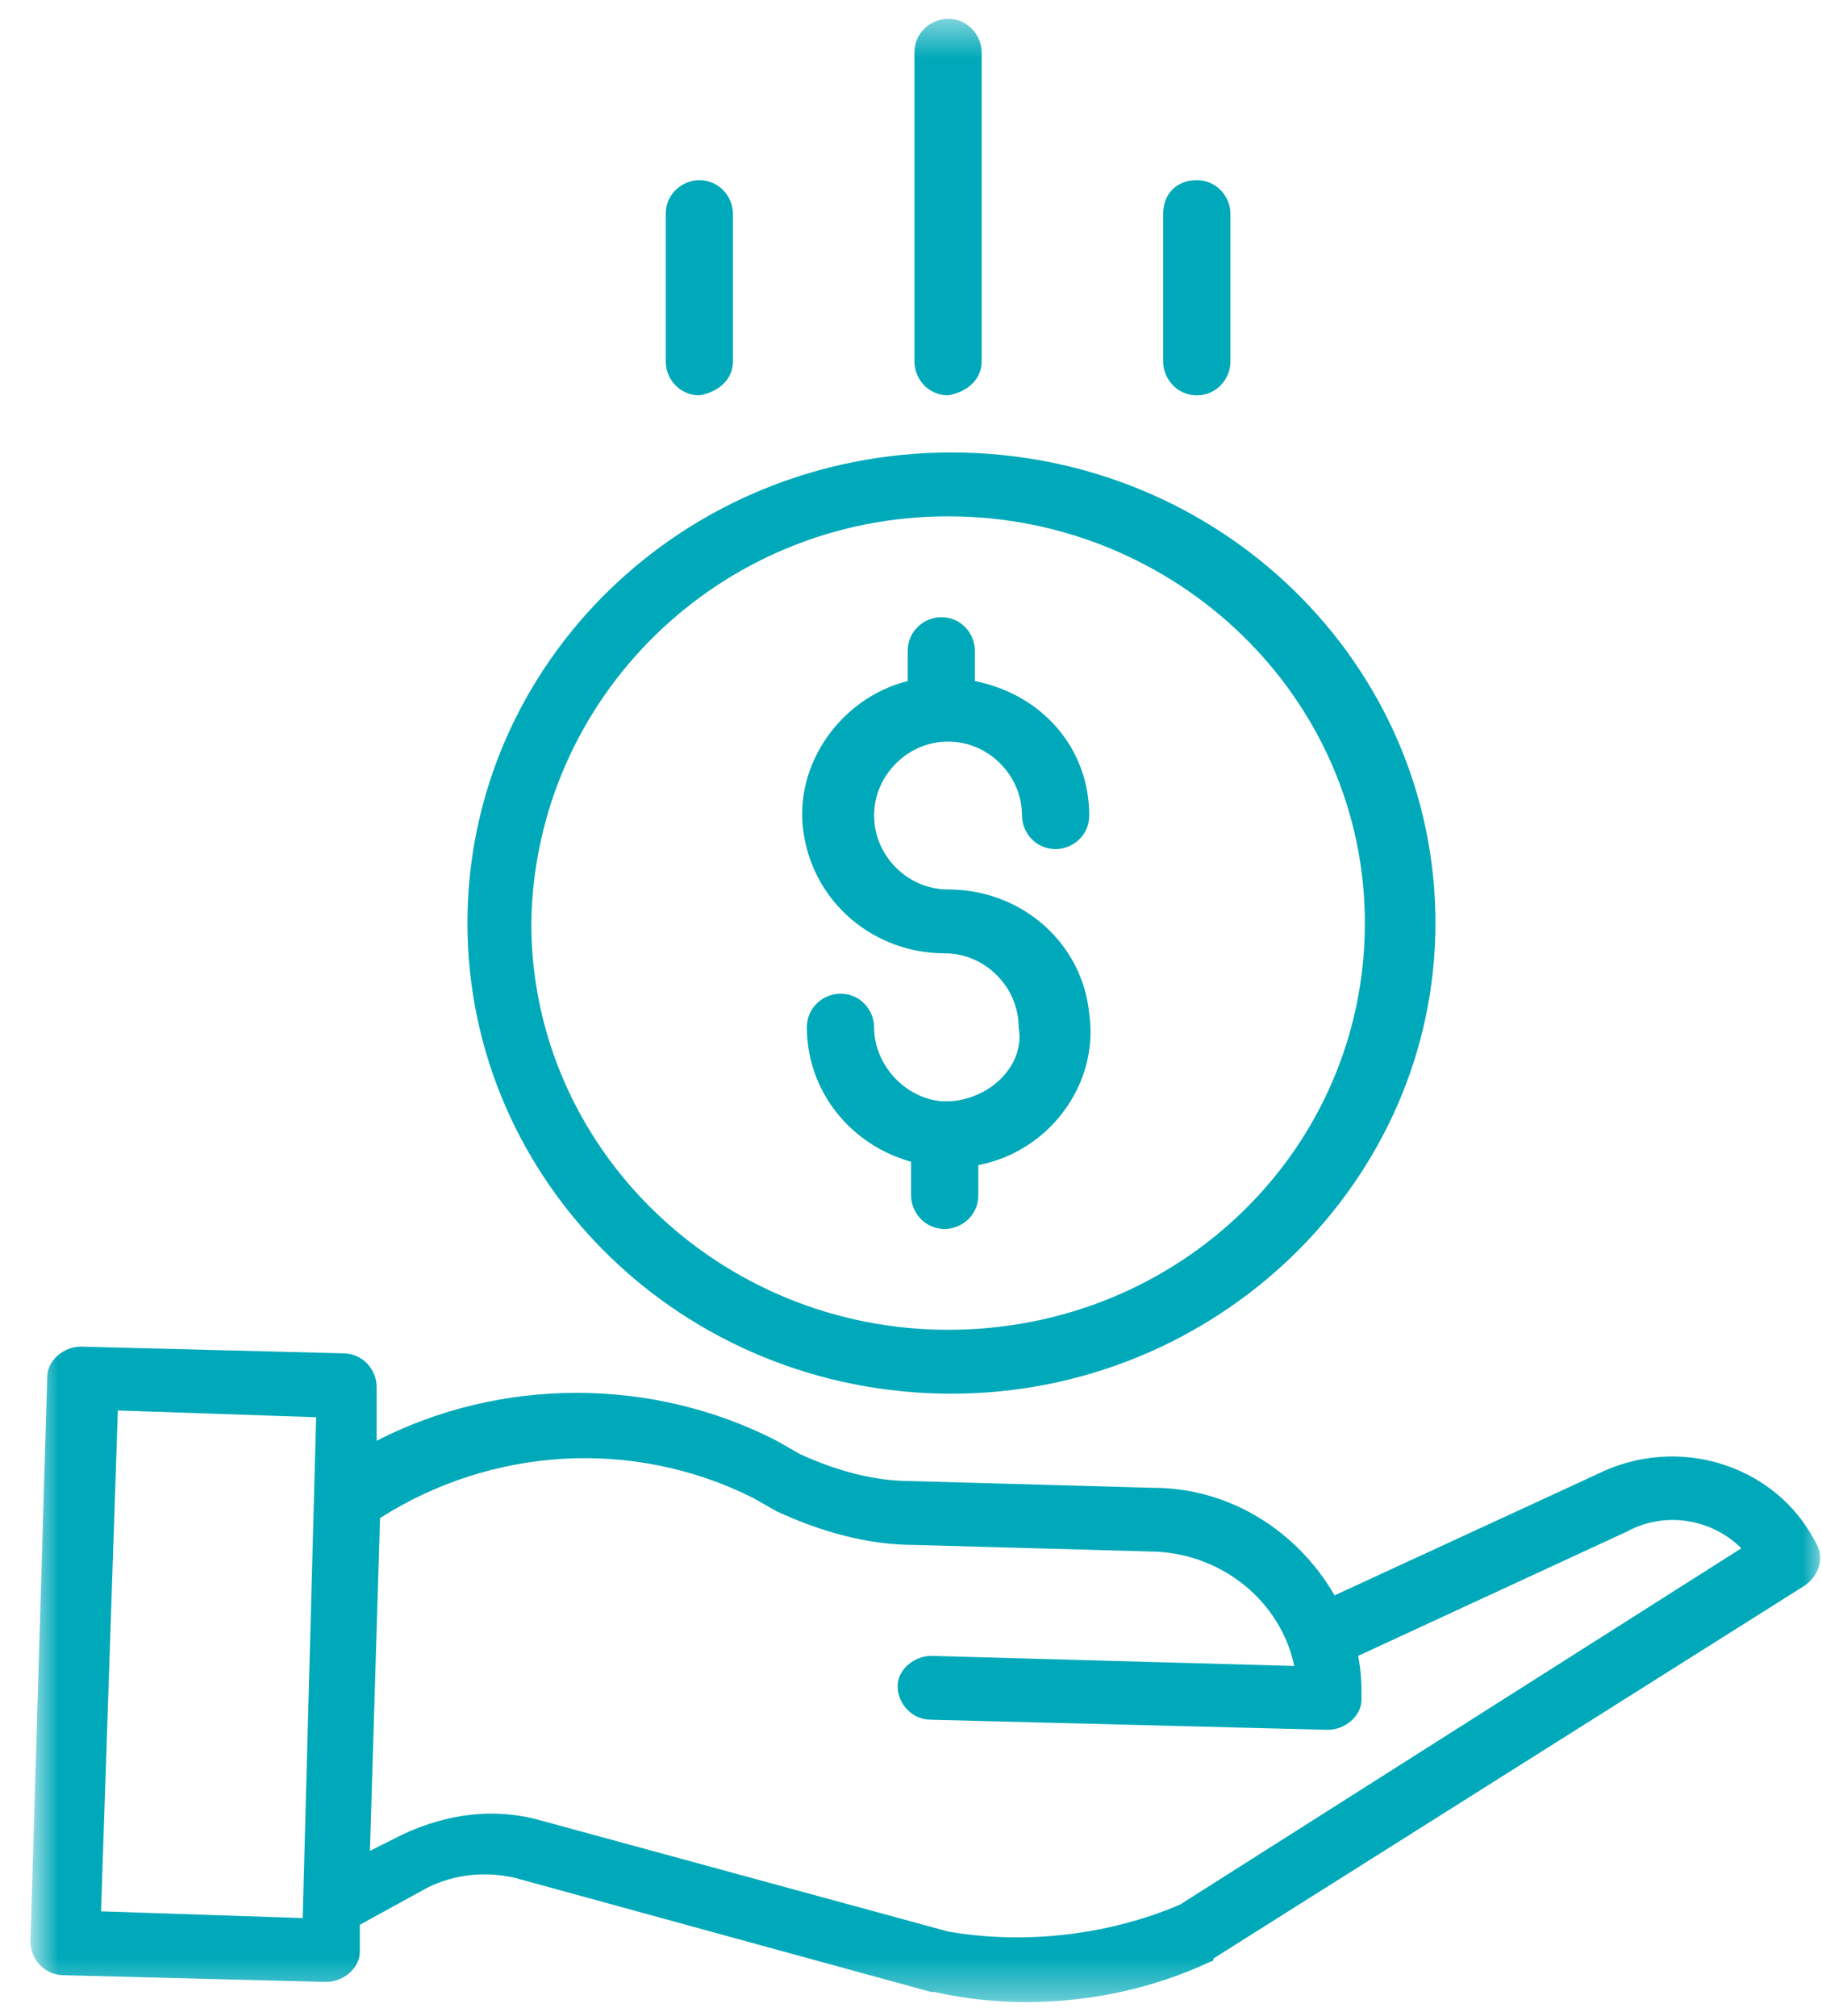 <?xml version="1.0" encoding="UTF-8"?>
<svg xmlns="http://www.w3.org/2000/svg" width="47" height="52" viewBox="0 0 47 52" fill="none">
  <mask id="mask0_527_12598" style="mask-type:luminance" maskUnits="userSpaceOnUse" x="0" y="0" width="47" height="52">
    <path d="M47 0.486H0.872V51.642H47V0.486Z" fill="white"></path>
  </mask>
  <g mask="url(#mask0_527_12598)">
    <path d="M24.543 28.405C24.456 28.405 24.369 28.405 24.282 28.405C23.329 28.319 22.548 27.452 22.548 26.498C22.548 26.064 22.201 25.631 21.681 25.631C21.248 25.631 20.814 25.978 20.814 26.498C20.814 28.145 21.941 29.533 23.502 29.966V30.833C23.502 31.267 23.849 31.7 24.369 31.7C24.803 31.7 25.236 31.353 25.236 30.833V30.053C27.057 29.706 28.358 27.972 28.098 26.151C27.924 24.33 26.363 22.943 24.456 22.943C23.415 22.943 22.548 22.076 22.548 21.035C22.548 19.995 23.415 19.128 24.456 19.128C25.496 19.128 26.363 19.995 26.363 21.035C26.363 21.469 26.71 21.902 27.23 21.902C27.664 21.902 28.098 21.556 28.098 21.035C28.098 19.301 26.884 17.914 25.149 17.567V16.787C25.149 16.353 24.803 15.92 24.282 15.92C23.849 15.92 23.415 16.267 23.415 16.787V17.567C21.681 18.001 20.467 19.735 20.727 21.469C20.988 23.29 22.548 24.59 24.369 24.59C25.41 24.59 26.277 25.457 26.277 26.498C26.45 27.452 25.583 28.319 24.543 28.405Z" fill="#00A9B9"></path>
  </g>
  <mask id="mask1_527_12598" style="mask-type:luminance" maskUnits="userSpaceOnUse" x="0" y="0" width="47" height="52">
    <path d="M47 0.486H0.872V51.642H47V0.486Z" fill="white"></path>
  </mask>
  <g mask="url(#mask1_527_12598)">
    <path d="M24.457 13.318C30.353 13.318 35.208 18 35.208 23.81C35.208 29.619 30.439 34.301 24.457 34.301C18.561 34.301 13.705 29.619 13.705 23.81C13.792 18 18.561 13.318 24.457 13.318ZM12.058 23.81C12.058 30.486 17.607 35.949 24.543 35.949C31.393 35.949 37.029 30.486 37.029 23.81C37.029 17.133 31.48 11.671 24.543 11.671C17.607 11.671 12.058 17.133 12.058 23.81Z" fill="#00A9B9"></path>
  </g>
  <mask id="mask2_527_12598" style="mask-type:luminance" maskUnits="userSpaceOnUse" x="0" y="0" width="47" height="52">
    <path d="M47 0.486H0.872V51.642H47V0.486Z" fill="white"></path>
  </mask>
  <g mask="url(#mask2_527_12598)">
    <path d="M30.439 49.128C28.618 49.908 26.45 50.169 24.456 49.822L13.964 46.961C12.751 46.614 11.537 46.787 10.41 47.307L9.543 47.741L9.803 39.157C12.664 37.336 16.306 37.076 19.427 38.637L20.034 38.983C21.161 39.504 22.375 39.85 23.589 39.85L29.832 40.024C31.566 40.111 33.04 41.325 33.387 42.972L24.023 42.712C23.589 42.712 23.155 43.059 23.155 43.492C23.155 43.926 23.502 44.359 24.023 44.359L34.254 44.619C34.687 44.619 35.121 44.273 35.121 43.839C35.121 43.492 35.121 43.145 35.034 42.712L41.971 39.504C42.924 38.983 44.138 39.157 44.919 39.937L30.439 49.128ZM2.606 49.301L3.04 36.382L8.155 36.556L7.808 49.475L2.606 49.301ZM41.19 38.03L34.427 41.151C33.474 39.504 31.739 38.377 29.745 38.377L23.502 38.203C22.549 38.203 21.595 37.943 20.641 37.51L20.034 37.163C16.826 35.515 12.924 35.515 9.716 37.163V35.775C9.716 35.342 9.369 34.908 8.849 34.908L2.086 34.735C1.652 34.735 1.219 35.082 1.219 35.515L0.785 50.082C0.785 50.515 1.132 50.949 1.652 50.949L8.415 51.122C8.849 51.122 9.282 50.776 9.282 50.342V49.648L11.017 48.695C11.71 48.348 12.491 48.261 13.271 48.434L24.023 51.383C24.023 51.383 24.023 51.383 24.109 51.383C24.89 51.556 25.67 51.643 26.45 51.643C28.098 51.643 29.745 51.296 31.219 50.602C31.219 50.602 31.306 50.602 31.306 50.515L46.566 40.891C46.913 40.631 47.086 40.197 46.826 39.764C45.786 37.77 43.271 36.989 41.19 38.03Z" fill="#00A9B9"></path>
  </g>
  <mask id="mask3_527_12598" style="mask-type:luminance" maskUnits="userSpaceOnUse" x="0" y="0" width="47" height="52">
    <path d="M47 0.486H0.872V51.642H47V0.486Z" fill="white"></path>
  </mask>
  <g mask="url(#mask3_527_12598)">
    <path d="M25.323 9.33V1.353C25.323 0.919 24.976 0.486 24.456 0.486C24.022 0.486 23.589 0.832 23.589 1.353V9.33C23.589 9.763 23.936 10.197 24.456 10.197C24.976 10.11 25.323 9.763 25.323 9.33Z" fill="#00A9B9"></path>
  </g>
  <mask id="mask4_527_12598" style="mask-type:luminance" maskUnits="userSpaceOnUse" x="0" y="0" width="47" height="52">
    <path d="M47 0.486H0.872V51.642H47V0.486Z" fill="white"></path>
  </mask>
  <g mask="url(#mask4_527_12598)">
    <path d="M31.74 9.33V5.515C31.74 5.081 31.393 4.648 30.873 4.648C30.353 4.648 30.006 4.995 30.006 5.515V9.33C30.006 9.763 30.353 10.197 30.873 10.197C31.393 10.197 31.74 9.763 31.74 9.33Z" fill="#00A9B9"></path>
  </g>
  <mask id="mask5_527_12598" style="mask-type:luminance" maskUnits="userSpaceOnUse" x="0" y="0" width="47" height="52">
    <path d="M47 0.486H0.872V51.642H47V0.486Z" fill="white"></path>
  </mask>
  <g mask="url(#mask5_527_12598)">
    <path d="M18.907 9.33V5.515C18.907 5.081 18.56 4.648 18.04 4.648C17.606 4.648 17.173 4.995 17.173 5.515V9.33C17.173 9.763 17.52 10.197 18.04 10.197C18.56 10.11 18.907 9.763 18.907 9.33Z" fill="#00A9B9"></path>
  </g>
</svg>
